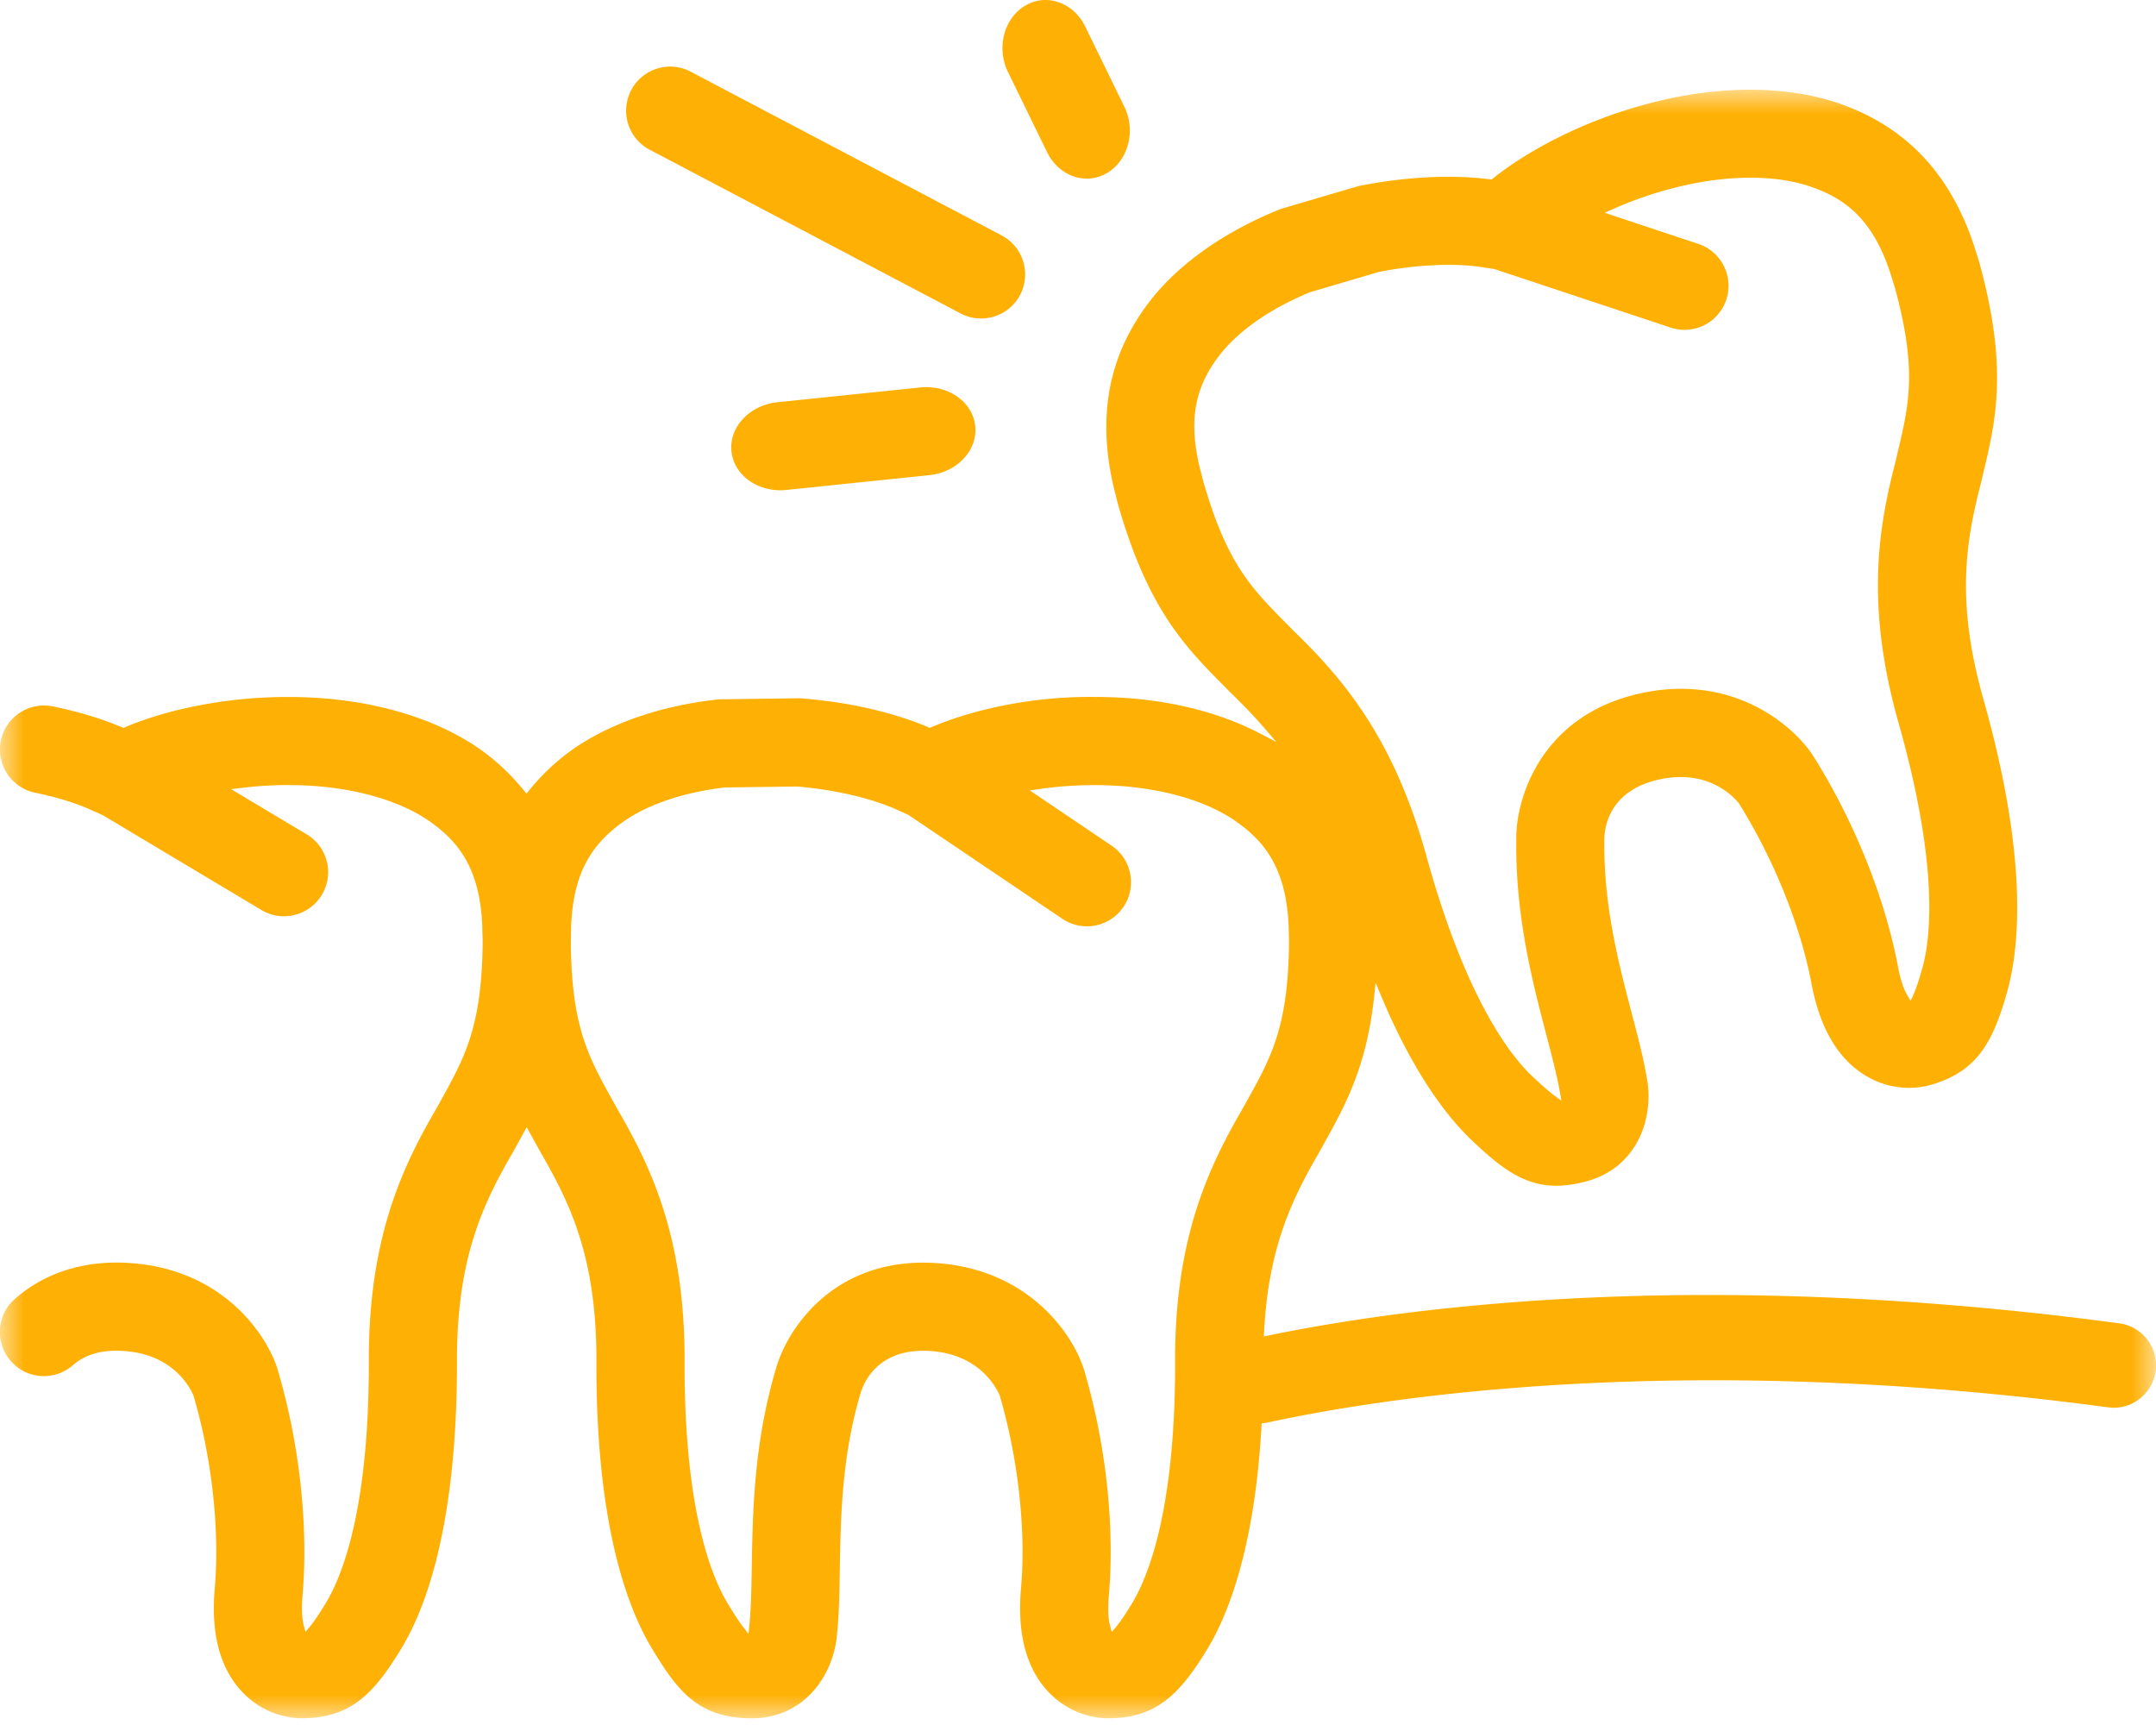 <svg xmlns="http://www.w3.org/2000/svg" xmlns:xlink="http://www.w3.org/1999/xlink" viewBox="0 0 45 36">
  <defs>
    <path id="a" d="M0 0h45v33.99H0z"/>
  </defs>
  <g fill="none" fill-rule="evenodd">
    <g transform="translate(0 1.872)">
      <mask id="b" fill="#fff">
        <use xlink:href="#a"/>
      </mask>
      <path fill="#FFB004" d="m26.017 21.119-.079.142c-.692 1.195-1.429 2.689-1.411 5.326v0c.002 3.03-.554 4.42-.885 4.979-.141.234-.262.412-.347.514l-.09.107-.036-.136c-.028-.103-.054-.293-.026-.61.129-1.468-.061-3.195-.521-4.74l-.01-.03c-.259-.771-1.216-2.1-3.162-2.188-2.085-.091-3.043 1.419-3.261 2.232-.455 1.541-.479 2.973-.498 4.123-.008.457-.014.852-.05 1.207l-.018.181-.111-.143c-.08-.102-.193-.275-.336-.514-.333-.558-.891-1.947-.887-4.977.018-2.642-.713-4.129-1.4-5.314l-.087-.156c-.523-.939-.868-1.559-.887-3.293l.001-.041-.001-.025.002-.13a6.722 6.722 0 0 0 .003-.156c.041-1.06.369-1.705 1.13-2.229.52-.349 1.237-.586 2.075-.686l1.509-.02c.792.066 1.549.243 2.086.484l.238.107 3.214 2.169a.919.919 0 0 0 1.277-.248c.284-.42.173-.993-.247-1.277l-1.708-1.153.186-.027a7.934 7.934 0 0 1 1.132-.084h.043c1.156 0 2.213.265 2.9.728.565.388 1.093.926 1.142 2.229l.005.191c.001.043.003.084.003.117-.017 1.771-.362 2.395-.886 3.339m-.897-12.917v-.001c-.01-.035-.019-.073-.029-.111a5.963 5.963 0 0 0-.05-.19c-.246-1.032-.104-1.741.487-2.451.407-.477 1.034-.898 1.814-1.221l1.448-.426c.781-.15 1.558-.185 2.138-.097l.258.039 3.68 1.222a.918.918 0 0 0 1.163-.583c.16-.481-.102-1.003-.583-1.163l-1.955-.65.172-.076a7.887 7.887 0 0 1 1.088-.392c1.121-.318 2.218-.349 3.009-.087.649.221 1.303.596 1.7 1.837l.059.188c.012.039.024.077.033.107.461 1.709.297 2.403.047 3.454l-.037.158c-.344 1.338-.65 2.976.077 5.509.82 2.919.659 4.406.491 5.033-.073.265-.141.469-.196.589l-.058.127-.071-.121c-.054-.093-.132-.269-.19-.58-.271-1.448-.92-3.06-1.78-4.423l-.01-.016c-.464-.683-1.746-1.706-3.641-1.265-2.03.471-2.548 2.188-2.538 3.03-.022 1.606.34 2.99.632 4.104.116.444.217.827.278 1.177l.031.177-.146-.106c-.101-.074-.257-.21-.463-.404-.472-.448-1.384-1.634-2.197-4.554-.695-2.55-1.8-3.784-2.782-4.74l-.125-.126c-.762-.769-1.265-1.276-1.754-2.97m19.87 18.553a.876.876 0 0 0-.168-.659.886.886 0 0 0-.594-.347c-8.72-1.17-14.87-.342-17.759.255l-.092.019.005-.094c.09-1.784.599-2.798 1.158-3.763l.086-.156c.461-.831.896-1.616 1.054-3.087l.03-.282.109.261c.7 1.678 1.417 2.57 1.894 3.024.571.539 1.063.952 1.766.952.202 0 .415-.032.652-.098 1.042-.292 1.409-1.324 1.232-2.193-.069-.398-.183-.834-.304-1.295-.281-1.07-.596-2.273-.575-3.654.003-.229.093-.995 1.115-1.232 1.056-.245 1.597.369 1.695.495.725 1.157 1.289 2.559 1.513 3.757.172.917.545 1.559 1.109 1.909.612.381 1.198.258 1.363.211.983-.276 1.319-.886 1.624-1.99.266-.991.397-2.84-.495-6.02-.602-2.096-.372-3.356-.061-4.567l.041-.172c.269-1.131.522-2.199-.063-4.367-.018-.066-.04-.134-.062-.203l-.045-.146C40.72 1.756 39.78.761 38.346.272c-1.154-.382-2.608-.361-4.091.059-1.148.318-2.306.888-3.099 1.525l-.024.019-.031-.004c-.787-.103-1.747-.056-2.704.132a.774.774 0 0 0-.082.02l-1.534.451a.925.925 0 0 0-.087.03c-1.073.435-1.962 1.043-2.572 1.757-.966 1.159-1.249 2.494-.866 4.082l.008.033c.013.045.025.091.035.135.018.071.032.129.05.191.622 2.153 1.397 2.935 2.218 3.762l.135.136c.193.188.446.441.691.726l.247.287-.335-.175c-.959-.5-2.15-.765-3.447-.765h-.027c-1.181-.012-2.443.225-3.395.633l-.029.012-.029-.012c-.729-.312-1.667-.526-2.639-.602a.679.679 0 0 0-.082-.003l-1.602.021a.95.95 0 0 0-.091.005c-1.151.13-2.171.475-2.951.999a4.529 4.529 0 0 0-.967.895l-.057.07-.057-.07a4.563 4.563 0 0 0-.976-.901c-1.003-.674-2.398-1.046-3.926-1.046h-.054c-1.183 0-2.444.237-3.372.633l-.028.012-.029-.012c-.413-.177-.898-.324-1.442-.437-.497-.102-.985.218-1.087.714-.103.496.217.984.714 1.087.45.093.85.216 1.157.355l.26.116 3.308 1.978a.918.918 0 0 0 .471.13c.322 0 .625-.171.79-.448a.914.914 0 0 0 .103-.696.915.915 0 0 0-.419-.565l-1.577-.943.211-.026c.329-.04.648-.06.947-.06h.043c1.153 0 2.21.265 2.899.728.564.388 1.092.924 1.141 2.218 0.0.071.003.137.005.202l.003.084-.001.051.001.031c-.024 1.736-.366 2.355-.886 3.293l-.077.139c-.693 1.192-1.429 2.683-1.413 5.326.001 3.041-.555 4.426-.887 4.981-.141.234-.26.411-.345.512l-.091.108-.035-.136c-.027-.104-.053-.294-.026-.611.128-1.477-.066-3.215-.531-4.769-.258-.77-1.215-2.099-3.162-2.187-.899-.043-1.696.216-2.309.752-.382.334-.421.916-.087 1.298a.913.913 0 0 0 .631.313.923.923 0 0 0 .666-.225c.253-.221.584-.322 1.015-.3 1.083.049 1.44.786 1.501.933.385 1.3.55 2.803.444 4.025-.082.93.104 1.649.553 2.138.486.53 1.083.571 1.255.571 1.022 0 1.509-.497 2.099-1.476.752-1.259 1.149-3.311 1.149-5.933-.013-2.188.548-3.337 1.174-4.414l.281-.511.294.531c.62 1.071 1.176 2.213 1.161 4.4-.005 3.303.622 5.048 1.149 5.93.534.89.969 1.474 2.098 1.474 1.083 0 1.714-.895 1.778-1.779.041-.406.049-.86.056-1.339.019-1.098.04-2.341.432-3.664.063-.213.34-.888 1.303-.888a2.15 2.15 0 0 1 .103.002c1.079.049 1.438.786 1.499.933.386 1.309.551 2.811.444 4.026-.081.929.105 1.649.553 2.138.486.53 1.083.571 1.255.571 1.022 0 1.509-.498 2.102-1.479.428-.722.969-2.109 1.11-4.616l.004-.059.058-.009a.25.25 0 0 1 .03-.003c.007-.001.015-.001.022-.003 2.28-.499 8.555-1.528 17.561-.32.473.063.916-.271.986-.746" mask="url(#b)"/>
    </g>
    <path fill="#FFB004" d="m20.906 4.913-6.49-3.417a.913.913 0 0 0-.427-.106.924.924 0 0 0-.274.042.912.912 0 0 0-.541.45c-.236.449-.064 1.006.385 1.242l6.49 3.417c.449.236 1.006.064 1.242-.385.236-.449.064-1.006-.385-1.242m2.561-2.687-.816-1.673c-.123-.253-.336-.441-.583-.516A.835.835 0 0 0 21.823 0a.831.831 0 0 0-.418.114c-.449.26-.613.883-.367 1.388l.816 1.673c.123.253.336.44.584.516a.826.826 0 0 0 .662-.077h0c.449-.26.614-.883.367-1.387m-3.483 6.053c-.185-.131-.411-.2-.648-.2-.042 0-.085.002-.128.006l-2.983.309c-.58.06-1.011.52-.958 1.024.025.243.157.46.371.612.218.154.493.223.776.194l2.983-.309c.283-.03.538-.153.72-.349.179-.193.263-.433.238-.675-.025-.243-.157-.46-.371-.612"/>
  </g>
</svg>
